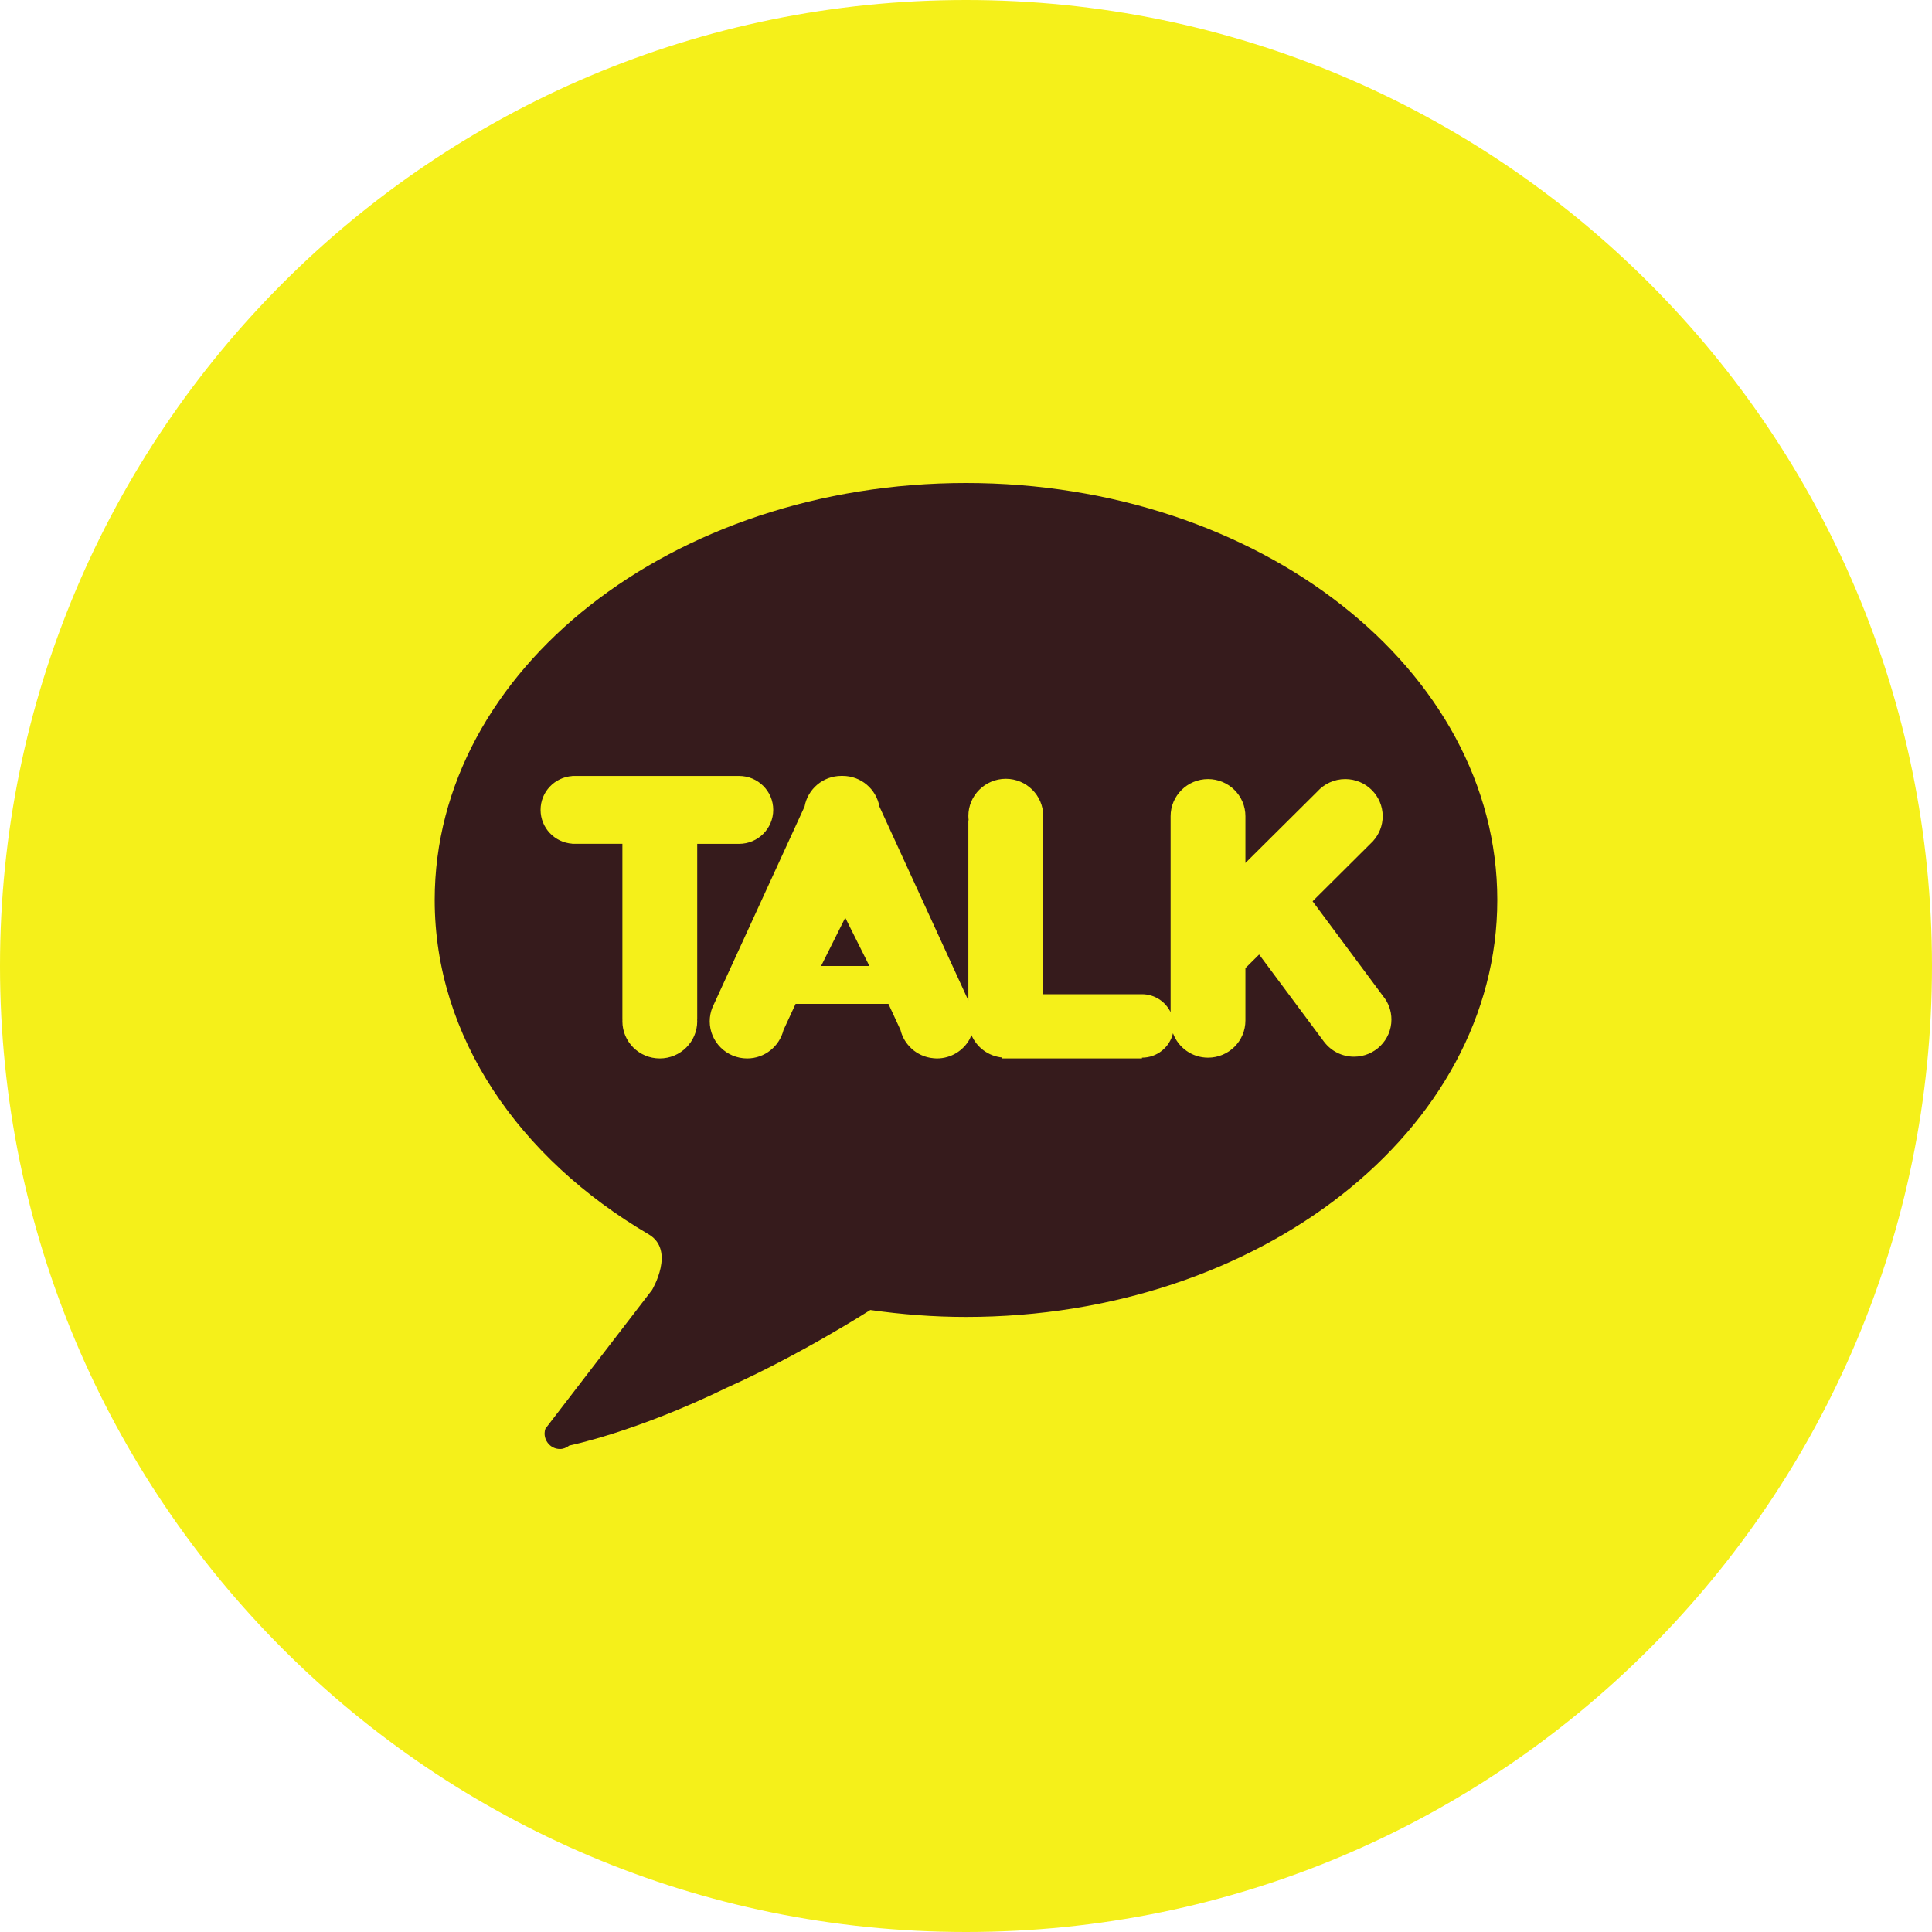 <svg width="40" height="40" viewBox="0 0 40 40" fill="none" xmlns="http://www.w3.org/2000/svg">
<path d="M40 20C40 31.046 31.046 40 20 40C8.954 40 0 31.046 0 20C0 8.955 8.954 0 20 0C31.046 0 40 8.955 40 20Z" fill="#F5F01A"/>
<path d="M17 20H18L17.5 19L17 20Z" fill="#361B1C"/>
<path d="M28.034 21.878C27.782 21.878 27.558 21.758 27.417 21.573L27.416 21.573L26.069 19.762L25.785 20.044V21.128C25.785 21.554 25.439 21.898 25.011 21.898C24.677 21.898 24.394 21.687 24.285 21.392C24.217 21.682 23.956 21.898 23.643 21.898V21.914H20.752V21.895C20.462 21.868 20.219 21.682 20.111 21.426C20.099 21.454 20.092 21.484 20.077 21.511C19.947 21.751 19.691 21.914 19.397 21.914H19.396C19.355 21.913 19.315 21.91 19.275 21.903C19.269 21.902 19.262 21.901 19.255 21.9C19.218 21.893 19.181 21.884 19.146 21.872C19.14 21.869 19.133 21.867 19.127 21.865C19.09 21.851 19.055 21.836 19.022 21.817C19.021 21.817 19.02 21.816 19.018 21.815C18.983 21.796 18.95 21.773 18.918 21.749C18.917 21.747 18.916 21.747 18.914 21.746C18.883 21.72 18.854 21.693 18.826 21.663C18.824 21.661 18.822 21.66 18.821 21.657C18.737 21.565 18.675 21.453 18.645 21.327L18.394 20.784H16.472L16.221 21.327C16.137 21.663 15.833 21.914 15.469 21.914C15.041 21.914 14.694 21.569 14.694 21.144C14.694 21.044 14.714 20.949 14.748 20.862L14.75 20.859C14.758 20.836 14.769 20.815 14.78 20.793L16.658 16.698C16.723 16.337 17.039 16.064 17.42 16.064C17.424 16.064 17.428 16.065 17.433 16.065C17.437 16.065 17.441 16.064 17.445 16.064C17.826 16.064 18.142 16.337 18.207 16.698L20.049 20.714V16.985H20.055C20.052 16.955 20.049 16.924 20.049 16.894C20.049 16.469 20.397 16.124 20.824 16.124C21.251 16.124 21.599 16.469 21.599 16.894C21.599 16.924 21.597 16.955 21.593 16.985H21.599V20.584H23.643C23.904 20.584 24.128 20.736 24.236 20.955V16.899C24.236 16.475 24.583 16.13 25.011 16.13C25.439 16.13 25.785 16.475 25.785 16.899V17.867L27.272 16.39C27.414 16.231 27.621 16.13 27.852 16.13C28.28 16.13 28.627 16.475 28.627 16.899C28.627 17.096 28.552 17.276 28.429 17.412L28.43 17.412L28.418 17.424C28.406 17.437 28.394 17.449 28.381 17.461L27.176 18.66L28.636 20.625C28.744 20.757 28.808 20.925 28.808 21.108C28.808 21.534 28.461 21.878 28.034 21.878L28.034 21.878ZM14.435 21.108H14.433C14.434 21.12 14.435 21.132 14.435 21.144C14.435 21.569 14.088 21.914 13.66 21.914C13.232 21.914 12.886 21.569 12.886 21.144C12.886 21.132 12.887 21.12 12.887 21.108H12.886V17.47H11.848V17.468C11.481 17.442 11.192 17.138 11.192 16.768C11.192 16.396 11.481 16.093 11.848 16.067V16.065H15.301C15.692 16.065 16.009 16.379 16.009 16.767C16.009 17.156 15.692 17.471 15.301 17.471H14.435V21.108V21.108ZM20 10C13.926 10 9 13.864 9 18.633C9 21.466 10.745 23.979 13.429 25.555C13.993 25.886 13.5 26.707 13.5 26.707L11.292 29.58C11.252 29.698 11.285 29.823 11.371 29.908C11.43 29.967 11.509 30 11.595 30C11.661 30 11.727 29.974 11.787 29.928C11.787 29.928 13.14 29.658 15.039 28.735C16.588 28.042 18.019 27.122 18.019 27.122C18.666 27.214 19.327 27.266 20 27.266C26.074 27.266 31 23.402 31 18.633C31 13.864 26.074 10 20 10Z" fill="#361B1C"/>
</svg>
